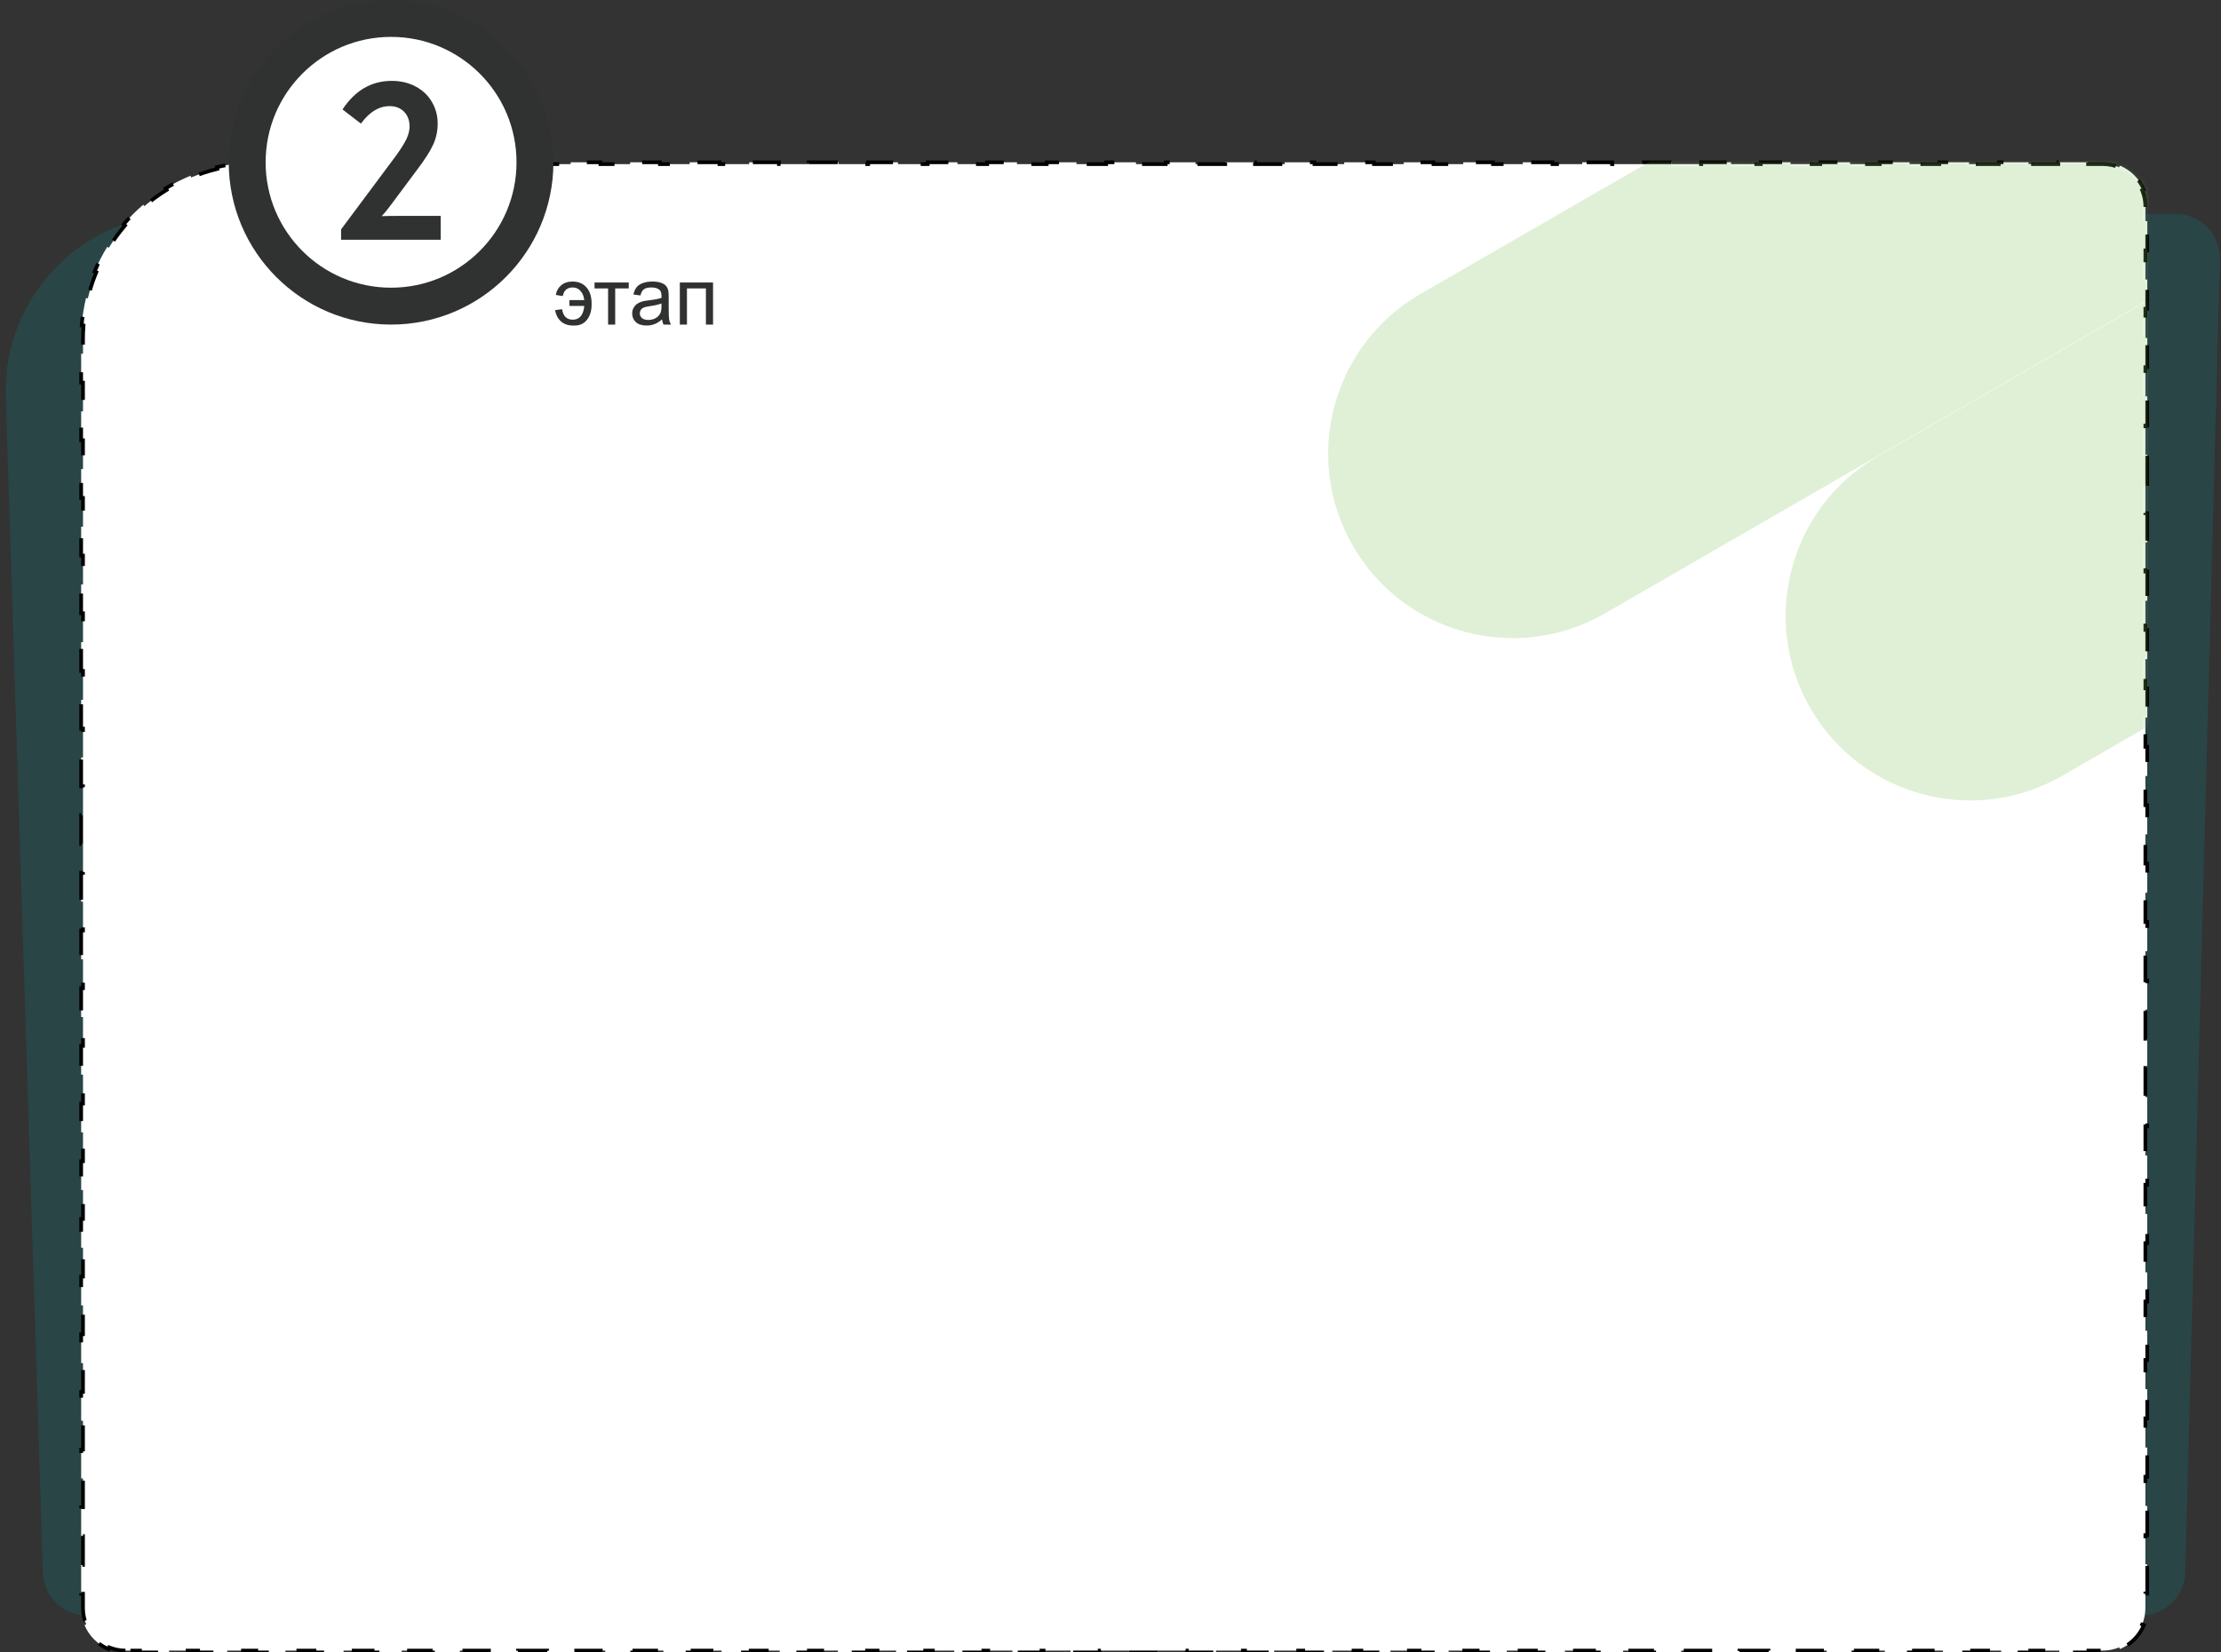 <?xml version="1.0" encoding="UTF-8"?> <svg xmlns="http://www.w3.org/2000/svg" width="602" height="448" viewBox="0 0 602 448" fill="none"><rect x="0" y="0" width="602" height="448" fill="#333333" stroke="none"/> <path opacity="0.2" d="M1.564 107.515C0.708 80.425 22.436 58 49.54 58H589.68C596.431 58 601.854 63.567 601.676 70.316L592.307 426.316C592.136 432.818 586.816 438 580.312 438H23.627C17.147 438 11.838 432.855 11.633 426.379L1.564 107.515Z" fill="#088F95"></path> <path d="M34 447.5C32.44 447.5 30.953 447.19 29.598 446.628L29.407 447.089C26.473 445.873 24.127 443.527 22.911 440.593L23.372 440.402C22.81 439.047 22.5 437.56 22.5 436V432.091H22V424.273H22.5V416.455H22V408.636H22.5V400.818H22V393H22.5V385.182H22V377.364H22.5V369.545H22V361.727H22.5V353.909H22V346.091H22.5V338.273H22V330.455H22.5V322.636H22V314.818H22.5V307H22V299.182H22.5V291.364H22V283.545H22.5V275.727H22V267.909H22.5V260.091H22V252.273H22.5V244.455H22V236.636H22.5V228.818H22V221H22.5V213.182H22V205.364H22.5V197.546H22V189.727H22.5V181.909H22V174.091H22.5V166.273H22V158.455H22.5V150.636H22V142.818H22.5V135H22V127.182H22.5V119.364H22V111.546H22.5V103.727H22V95.909H22.5V92C22.5 90.744 22.549 89.5 22.644 88.269L22.146 88.23C22.343 85.689 22.738 83.204 23.316 80.79L23.802 80.906C24.387 78.465 25.159 76.097 26.104 73.818L25.642 73.626C26.611 71.291 27.758 69.049 29.067 66.917L29.493 67.179C30.799 65.053 32.266 63.038 33.88 61.151L33.5 60.826C35.133 58.915 36.915 57.133 38.826 55.5L39.151 55.88C41.038 54.266 43.053 52.798 45.179 51.493L44.917 51.067C47.049 49.758 49.291 48.611 51.626 47.642L51.818 48.104C54.096 47.159 56.465 46.386 58.906 45.802L58.79 45.316C61.204 44.739 63.69 44.343 66.23 44.146L66.269 44.644C67.5 44.549 68.744 44.5 70 44.5H74.032V44H82.097V44.5H90.161V44H98.226V44.5H106.29V44H114.355V44.5H122.419V44H130.484V44.5H138.548V44H146.613V44.5H154.677V44H162.742V44.5H170.806V44H178.871V44.5H186.935V44H195V44.5H203.064V44H211.129V44.5H219.194V44H227.258V44.5H235.323V44H243.387V44.5H251.452V44H259.516V44.5H267.581V44H275.645V44.5H283.71V44H291.774V44.5H299.839V44H307.903V44.5H315.968V44H324.032V44.5H332.097V44H340.161V44.5H348.226V44H356.29V44.5H364.355V44H372.419V44.5H380.484V44H388.548V44.5H396.613V44H404.677V44.5H412.742V44H420.806V44.5H428.871V44H436.935V44.5H445V44H453.064V44.5H461.129V44H469.193V44.5H477.258V44H485.323V44.5H493.387V44H501.452V44.5H509.516V44H517.581V44.5H525.645V44H533.71V44.5H541.774V44H549.839V44.5H557.903V44H565.968V44.5H570C571.56 44.5 573.047 44.81 574.402 45.372L574.593 44.911C577.527 46.127 579.873 48.473 581.089 51.407L580.628 51.598C581.19 52.953 581.5 54.44 581.5 56V59.958H582V67.875H581.5V75.792H582V83.708H581.5V91.625H582V99.542H581.5V107.458H582V115.375H581.5V123.292H582V131.208H581.5V139.125H582V147.042H581.5V154.958H582V162.875H581.5V170.792H582V178.708H581.5V186.625H582V194.542H581.5V202.458H582V210.375H581.5V218.292H582V226.208H581.5V234.125H582V242.042H581.5V249.958H582V257.875H581.5V265.792H582V273.708H581.5V281.625H582V289.542H581.5V297.458H582V305.375H581.5V313.292H582V321.208H581.5V329.125H582V337.042H581.5V344.958H582V352.875H581.5V360.792H582V368.708H581.5V376.625H582V384.542H581.5V392.458H582V400.375H581.5V408.292H582V416.208H581.5V424.125H582V432.042H581.5V436C581.5 437.56 581.19 439.047 580.628 440.402L581.089 440.593C579.873 443.527 577.527 445.873 574.593 447.089L574.402 446.628C573.047 447.19 571.56 447.5 570 447.5H566.059V448H558.176V447.5H550.294V448H542.412V447.5H534.529V448H526.647V447.5H518.765V448H510.882V447.5H503V448H495.118V447.5H487.235V448H479.353V447.5H471.471V448H463.588V447.5H455.706V448H447.824V447.5H439.941V448H432.059V447.5H424.176V448H416.294V447.5H408.412V448H400.529V447.5H392.647V448H384.765V447.5H376.882V448H369V447.5H361.118V448H353.235V447.5H345.353V448H337.471V447.5H329.588V448H321.706V447.5H313.823V448H305.941V447.5H298.059V448H290.176V447.5H282.294V448H274.412V447.5H266.529V448H258.647V447.5H250.765V448H242.882V447.5H235V448H227.118V447.5H219.235V448H211.353V447.5H203.471V448H195.588V447.5H187.706V448H179.823V447.5H171.941V448H164.059V447.5H156.176V448H148.294V447.5H140.412V448H132.529V447.5H124.647V448H116.765V447.5H108.882V448H101V447.5H93.118V448H85.235V447.5H77.353V448H69.471V447.5H61.588V448H53.706V447.5H45.824V448H37.941V447.5H34Z" fill="white" stroke="black" stroke-dasharray="8 8"></path> <path d="M154.34 81.361V82.951H158.368C158.246 84.19 157.924 85.121 157.401 85.744C156.886 86.36 156.166 86.668 155.242 86.668C153.609 86.668 152.646 85.723 152.353 83.832L150.462 84.079C150.662 85.332 151.182 86.342 152.02 87.108C152.865 87.875 153.967 88.258 155.328 88.258C156.947 88.351 158.2 87.839 159.088 86.722C159.976 85.597 160.398 84.122 160.355 82.296C160.355 80.441 159.894 78.984 158.97 77.924C158.046 76.864 156.785 76.334 155.188 76.334C153.914 76.334 152.882 76.674 152.095 77.355C151.307 78.028 150.827 78.898 150.655 79.965L152.535 80.266C152.85 78.712 153.756 77.935 155.253 77.935C156.112 77.935 156.814 78.253 157.358 78.891C157.91 79.521 158.246 80.344 158.368 81.361H154.34ZM161.15 76.592H170.421V78.192H166.747V88H164.824V78.192H161.15V76.592ZM179.455 86.593C178.739 87.201 178.048 87.631 177.382 87.882C176.723 88.132 176.014 88.258 175.255 88.258C174.002 88.258 173.038 87.954 172.365 87.345C171.692 86.729 171.355 85.945 171.355 84.992C171.355 84.434 171.481 83.925 171.731 83.467C171.989 83.001 172.322 82.629 172.73 82.35C173.146 82.07 173.611 81.859 174.127 81.716C174.507 81.616 175.079 81.519 175.846 81.426C177.407 81.24 178.556 81.018 179.294 80.76C179.301 80.495 179.305 80.326 179.305 80.255C179.305 79.467 179.122 78.912 178.757 78.59C178.263 78.153 177.529 77.935 176.555 77.935C175.645 77.935 174.972 78.096 174.535 78.418C174.105 78.733 173.787 79.295 173.579 80.105L171.688 79.847C171.86 79.037 172.143 78.386 172.537 77.892C172.931 77.39 173.5 77.007 174.245 76.742C174.99 76.47 175.853 76.334 176.834 76.334C177.808 76.334 178.599 76.449 179.208 76.678C179.817 76.907 180.264 77.197 180.551 77.548C180.837 77.892 181.038 78.329 181.152 78.858C181.217 79.188 181.249 79.782 181.249 80.642V83.22C181.249 85.017 181.288 86.156 181.367 86.636C181.453 87.108 181.618 87.563 181.861 88H179.842C179.641 87.599 179.512 87.13 179.455 86.593ZM179.294 82.274C178.592 82.561 177.539 82.804 176.136 83.005C175.341 83.12 174.779 83.248 174.449 83.392C174.12 83.535 173.866 83.746 173.687 84.025C173.507 84.297 173.418 84.602 173.418 84.939C173.418 85.454 173.611 85.884 173.998 86.228C174.392 86.571 174.965 86.743 175.717 86.743C176.462 86.743 177.124 86.582 177.704 86.26C178.284 85.93 178.71 85.483 178.982 84.917C179.19 84.48 179.294 83.836 179.294 82.983V82.274ZM184.268 76.592H193.27V88H191.336V78.192H186.201V88H184.268V76.592Z" fill="#303131"></path> <circle cx="106" cy="44" r="39" fill="white" stroke="#303131" stroke-width="10"></circle> <path d="M119.461 58.536V65H92.453V62.184L107.429 42.088C108.709 40.296 109.626 38.824 110.181 37.672C110.735 36.477 111.013 35.347 111.013 34.28C111.013 32.659 110.522 31.336 109.541 30.312C108.559 29.288 107.237 28.776 105.573 28.776C102.714 28.776 100.133 30.355 97.829 33.512L92.837 29.672C96.25 24.509 100.687 21.928 106.149 21.928C108.623 21.928 110.799 22.44 112.677 23.464C114.597 24.488 116.069 25.896 117.093 27.688C118.117 29.437 118.629 31.379 118.629 33.512C118.629 35.517 118.223 37.416 117.413 39.208C116.602 41 115.109 43.325 112.933 46.184L106.021 55.464C105.125 56.701 104.271 57.747 103.461 58.6C104.442 58.557 105.85 58.536 107.685 58.536H119.461Z" fill="#303131"></path> <mask id="mask0_155_61" style="mask-type:alpha" maskUnits="userSpaceOnUse" x="22" y="44" width="560" height="404"> <path d="M34 447.5C32.44 447.5 30.953 447.19 29.598 446.628L29.407 447.089C26.473 445.873 24.127 443.527 22.911 440.593L23.372 440.402C22.81 439.047 22.5 437.56 22.5 436V432.091H22V424.273H22.5V416.455H22V408.636H22.5V400.818H22V393H22.5V385.182H22V377.364H22.5V369.545H22V361.727H22.5V353.909H22V346.091H22.5V338.273H22V330.455H22.5V322.636H22V314.818H22.5V307H22V299.182H22.5V291.364H22V283.545H22.5V275.727H22V267.909H22.5V260.091H22V252.273H22.5V244.455H22V236.636H22.5V228.818H22V221H22.5V213.182H22V205.364H22.5V197.546H22V189.727H22.5V181.909H22V174.091H22.5V166.273H22V158.455H22.5V150.636H22V142.818H22.5V135H22V127.182H22.5V119.364H22V111.546H22.5V103.727H22V95.909H22.5V92C22.5 90.744 22.549 89.5 22.644 88.269L22.146 88.23C22.343 85.689 22.738 83.204 23.316 80.79L23.802 80.906C24.387 78.465 25.159 76.097 26.104 73.818L25.642 73.626C26.611 71.291 27.758 69.049 29.067 66.917L29.493 67.179C30.799 65.053 32.266 63.038 33.88 61.151L33.5 60.826C35.133 58.915 36.915 57.133 38.826 55.5L39.151 55.88C41.038 54.266 43.053 52.798 45.179 51.493L44.917 51.067C47.049 49.758 49.291 48.611 51.626 47.642L51.818 48.104C54.096 47.159 56.465 46.386 58.906 45.802L58.79 45.316C61.204 44.739 63.69 44.343 66.23 44.146L66.269 44.644C67.5 44.549 68.744 44.5 70 44.5H74.032V44H82.097V44.5H90.161V44H98.226V44.5H106.29V44H114.355V44.5H122.419V44H130.484V44.5H138.548V44H146.613V44.5H154.677V44H162.742V44.5H170.806V44H178.871V44.5H186.935V44H195V44.5H203.064V44H211.129V44.5H219.194V44H227.258V44.5H235.323V44H243.387V44.5H251.452V44H259.516V44.5H267.581V44H275.645V44.5H283.71V44H291.774V44.5H299.839V44H307.903V44.5H315.968V44H324.032V44.5H332.097V44H340.161V44.5H348.226V44H356.29V44.5H364.355V44H372.419V44.5H380.484V44H388.548V44.5H396.613V44H404.677V44.5H412.742V44H420.806V44.5H428.871V44H436.935V44.5H445V44H453.064V44.5H461.129V44H469.193V44.5H477.258V44H485.323V44.5H493.387V44H501.452V44.5H509.516V44H517.581V44.5H525.645V44H533.71V44.5H541.774V44H549.839V44.5H557.903V44H565.968V44.5H570C571.56 44.5 573.047 44.81 574.402 45.372L574.593 44.911C577.527 46.127 579.873 48.473 581.089 51.407L580.628 51.598C581.19 52.953 581.5 54.44 581.5 56V59.958H582V67.875H581.5V75.792H582V83.708H581.5V91.625H582V99.542H581.5V107.458H582V115.375H581.5V123.292H582V131.208H581.5V139.125H582V147.042H581.5V154.958H582V162.875H581.5V170.792H582V178.708H581.5V186.625H582V194.542H581.5V202.458H582V210.375H581.5V218.292H582V226.208H581.5V234.125H582V242.042H581.5V249.958H582V257.875H581.5V265.792H582V273.708H581.5V281.625H582V289.542H581.5V297.458H582V305.375H581.5V313.292H582V321.208H581.5V329.125H582V337.042H581.5V344.958H582V352.875H581.5V360.792H582V368.708H581.5V376.625H582V384.542H581.5V392.458H582V400.375H581.5V408.292H582V416.208H581.5V424.125H582V432.042H581.5V436C581.5 437.56 581.19 439.047 580.628 440.402L581.089 440.593C579.873 443.527 577.527 445.873 574.593 447.089L574.402 446.628C573.047 447.19 571.56 447.5 570 447.5H566.059V448H558.176V447.5H550.294V448H542.412V447.5H534.529V448H526.647V447.5H518.765V448H510.882V447.5H503V448H495.118V447.5H487.235V448H479.353V447.5H471.471V448H463.588V447.5H455.706V448H447.824V447.5H439.941V448H432.059V447.5H424.176V448H416.294V447.5H408.412V448H400.529V447.5H392.647V448H384.765V447.5H376.882V448H369V447.5H361.118V448H353.235V447.5H345.353V448H337.471V447.5H329.588V448H321.706V447.5H313.823V448H305.941V447.5H298.059V448H290.176V447.5H282.294V448H274.412V447.5H266.529V448H258.647V447.5H250.765V448H242.882V447.5H235V448H227.118V447.5H219.235V448H211.353V447.5H203.471V448H195.588V447.5H187.706V448H179.823V447.5H171.941V448H164.059V447.5H156.176V448H148.294V447.5H140.412V448H132.529V447.5H124.647V448H116.765V447.5H108.882V448H101V447.5H93.118V448H85.235V447.5H77.353V448H69.471V447.5H61.588V448H53.706V447.5H45.824V448H37.941V447.5H34Z" fill="white" stroke="black" stroke-dasharray="8 8"></path> </mask> <g mask="url(#mask0_155_61)"> <path opacity="0.25" fill-rule="evenodd" clip-rule="evenodd" d="M385.008 79.707C361.094 93.514 352.9 124.094 366.707 148.008C380.514 171.923 411.094 180.117 435.008 166.31L781.419 -33.69C805.333 -47.498 813.527 -78.077 799.72 -101.992C785.913 -125.906 755.333 -134.1 731.419 -120.293L385.008 79.707ZM509.008 123.707C485.094 137.514 476.9 168.094 490.707 192.008C504.514 215.923 535.094 224.117 559.008 210.31L905.418 10.31C929.333 -3.498 937.527 -34.077 923.72 -57.992C909.913 -81.906 879.333 -90.1 855.418 -76.293L509.008 123.707Z" fill="#82C45F"></path> </g> </svg> 